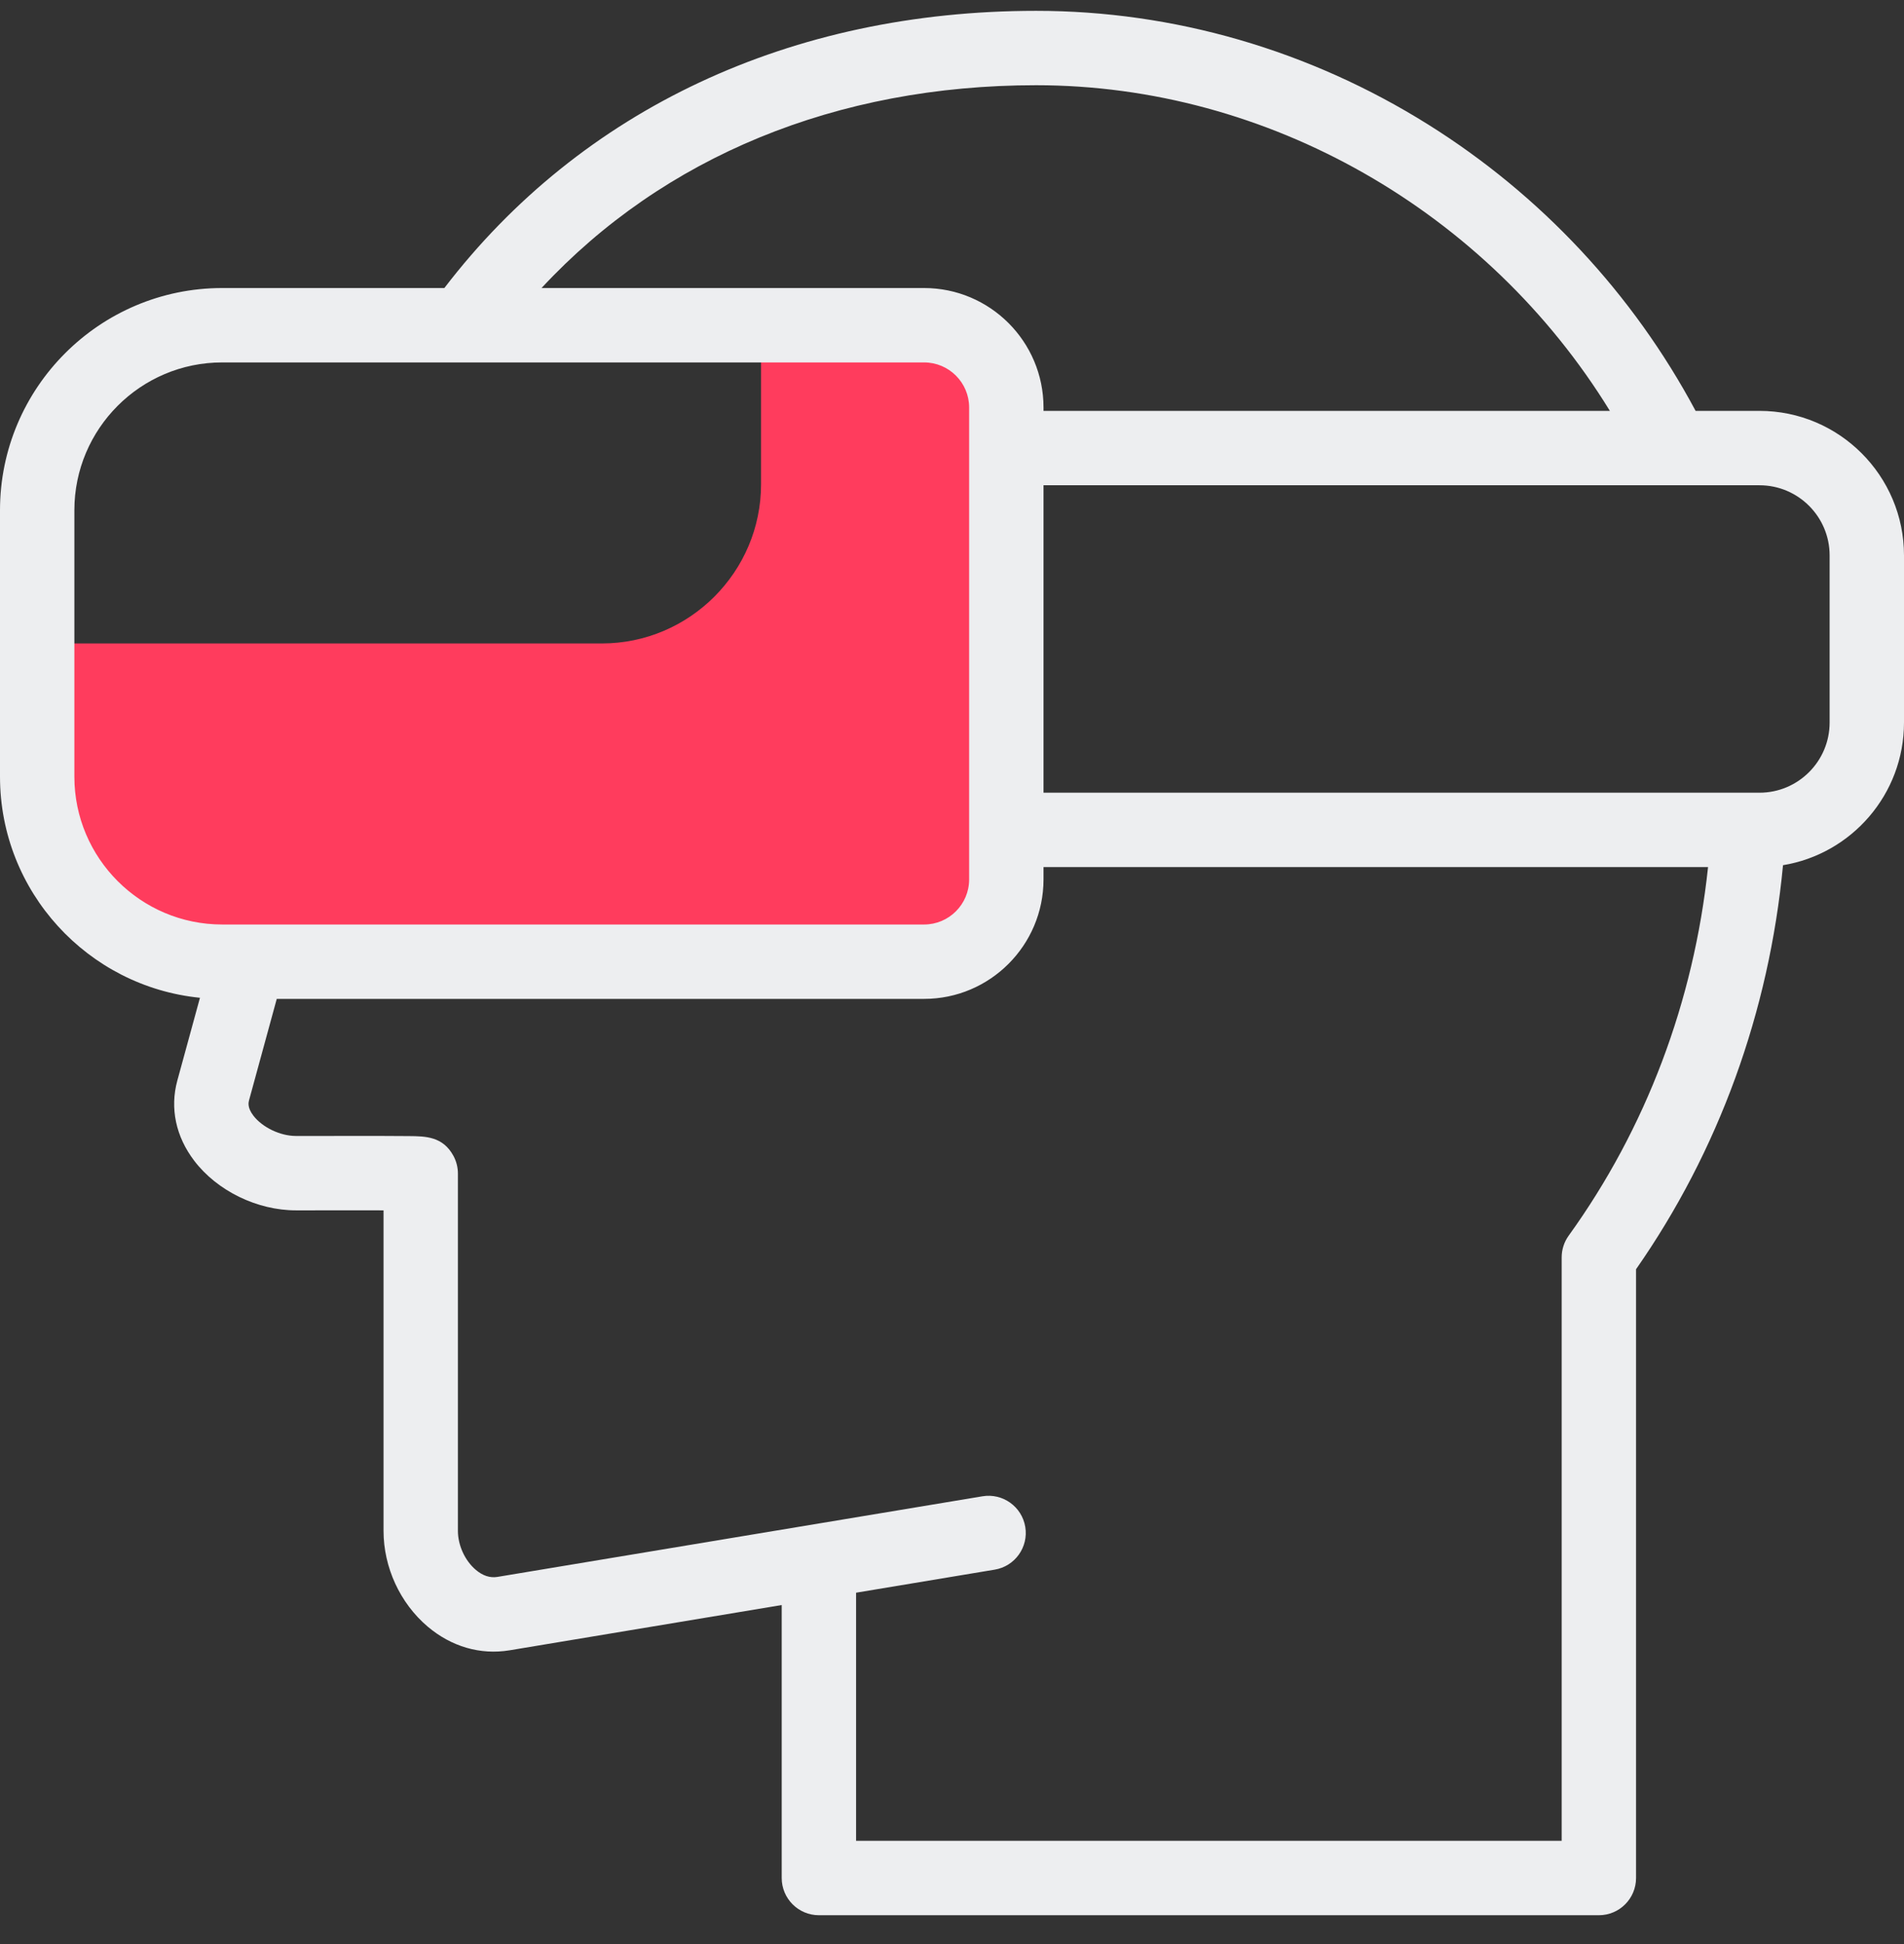 <svg width="48" height="49" viewBox="0 0 48 49" fill="none" xmlns="http://www.w3.org/2000/svg">
<rect x="0" y="0" width="48" height="49" fill="#333333" stroke="none"/>
<g clip-path="url(#clip0_538_2023)">
<path fill-rule="evenodd" clip-rule="evenodd" d="M0.938 16.218L0.938 19.576C0.938 22.141 3.036 24.239 5.601 24.239H23.297C24.437 24.239 25.37 23.306 25.37 22.167V10.27C25.37 9.131 24.437 8.198 23.297 8.198H19.186V12.208C19.186 14.414 17.381 16.218 15.175 16.218H0.938Z" fill="#FF3C5D"/>
<path d="M44.357 10.356H42.746C41.168 7.405 38.846 4.917 36.003 3.138C33.008 1.263 29.591 0.273 26.12 0.273C19.94 0.273 14.654 2.752 11.202 7.26H5.601C2.513 7.26 0 9.773 0 12.861V19.576C0 22.475 2.215 24.867 5.041 25.149L4.47 27.237C4.281 27.931 4.432 28.648 4.897 29.257C5.476 30.017 6.483 30.507 7.461 30.507L7.862 30.507C8.261 30.506 9.048 30.505 9.669 30.507V38.585C9.669 39.505 10.085 40.407 10.781 40.998C11.38 41.504 12.107 41.717 12.846 41.596L19.707 40.455V47.335C19.707 47.853 20.127 48.273 20.645 48.273H40.308C40.826 48.273 41.245 47.853 41.245 47.335V31.991C43.326 29.011 44.599 25.509 44.95 21.807C46.678 21.524 48 20.02 48 18.212V13.999C48 11.99 46.366 10.356 44.357 10.356ZM26.12 2.148C31.969 2.148 37.495 5.326 40.585 10.356H26.307V10.27C26.307 8.61 24.957 7.26 23.297 7.26H13.652C16.727 3.95 21.09 2.148 26.12 2.148ZM1.875 19.576V12.861C1.875 10.806 3.546 9.135 5.601 9.135H23.297C23.923 9.135 24.432 9.644 24.432 10.27V22.166C24.432 22.792 23.923 23.302 23.297 23.302H5.601C3.546 23.302 1.875 21.63 1.875 19.576ZM39.547 31.144C39.432 31.303 39.37 31.495 39.37 31.692V46.398H21.582V40.144L25.076 39.563C25.586 39.479 25.932 38.996 25.847 38.485C25.762 37.974 25.279 37.629 24.768 37.714L12.539 39.746C12.354 39.776 12.17 39.717 11.994 39.567C11.721 39.336 11.544 38.95 11.544 38.585V29.58C11.544 29.424 11.505 29.27 11.431 29.133C11.164 28.643 10.73 28.639 10.31 28.635C10.121 28.633 9.86 28.632 9.571 28.631C8.997 28.631 8.312 28.631 7.86 28.632L7.461 28.632C7.065 28.632 6.614 28.416 6.387 28.119C6.229 27.913 6.266 27.781 6.279 27.731L6.977 25.177H23.297C24.957 25.177 26.307 23.826 26.307 22.166V21.855H43.06C42.701 25.246 41.495 28.442 39.547 31.144ZM46.125 18.212C46.125 19.187 45.332 19.98 44.357 19.98H26.307V12.231H44.357C45.332 12.231 46.125 13.024 46.125 13.999V18.212Z" fill="#EDEEF0"/>
</g>
<defs>
<clipPath id="clip0_538_2023">
<rect width="48" height="48" fill="white" transform="translate(0 0.273)"/>
</clipPath>
</defs>
</svg>
